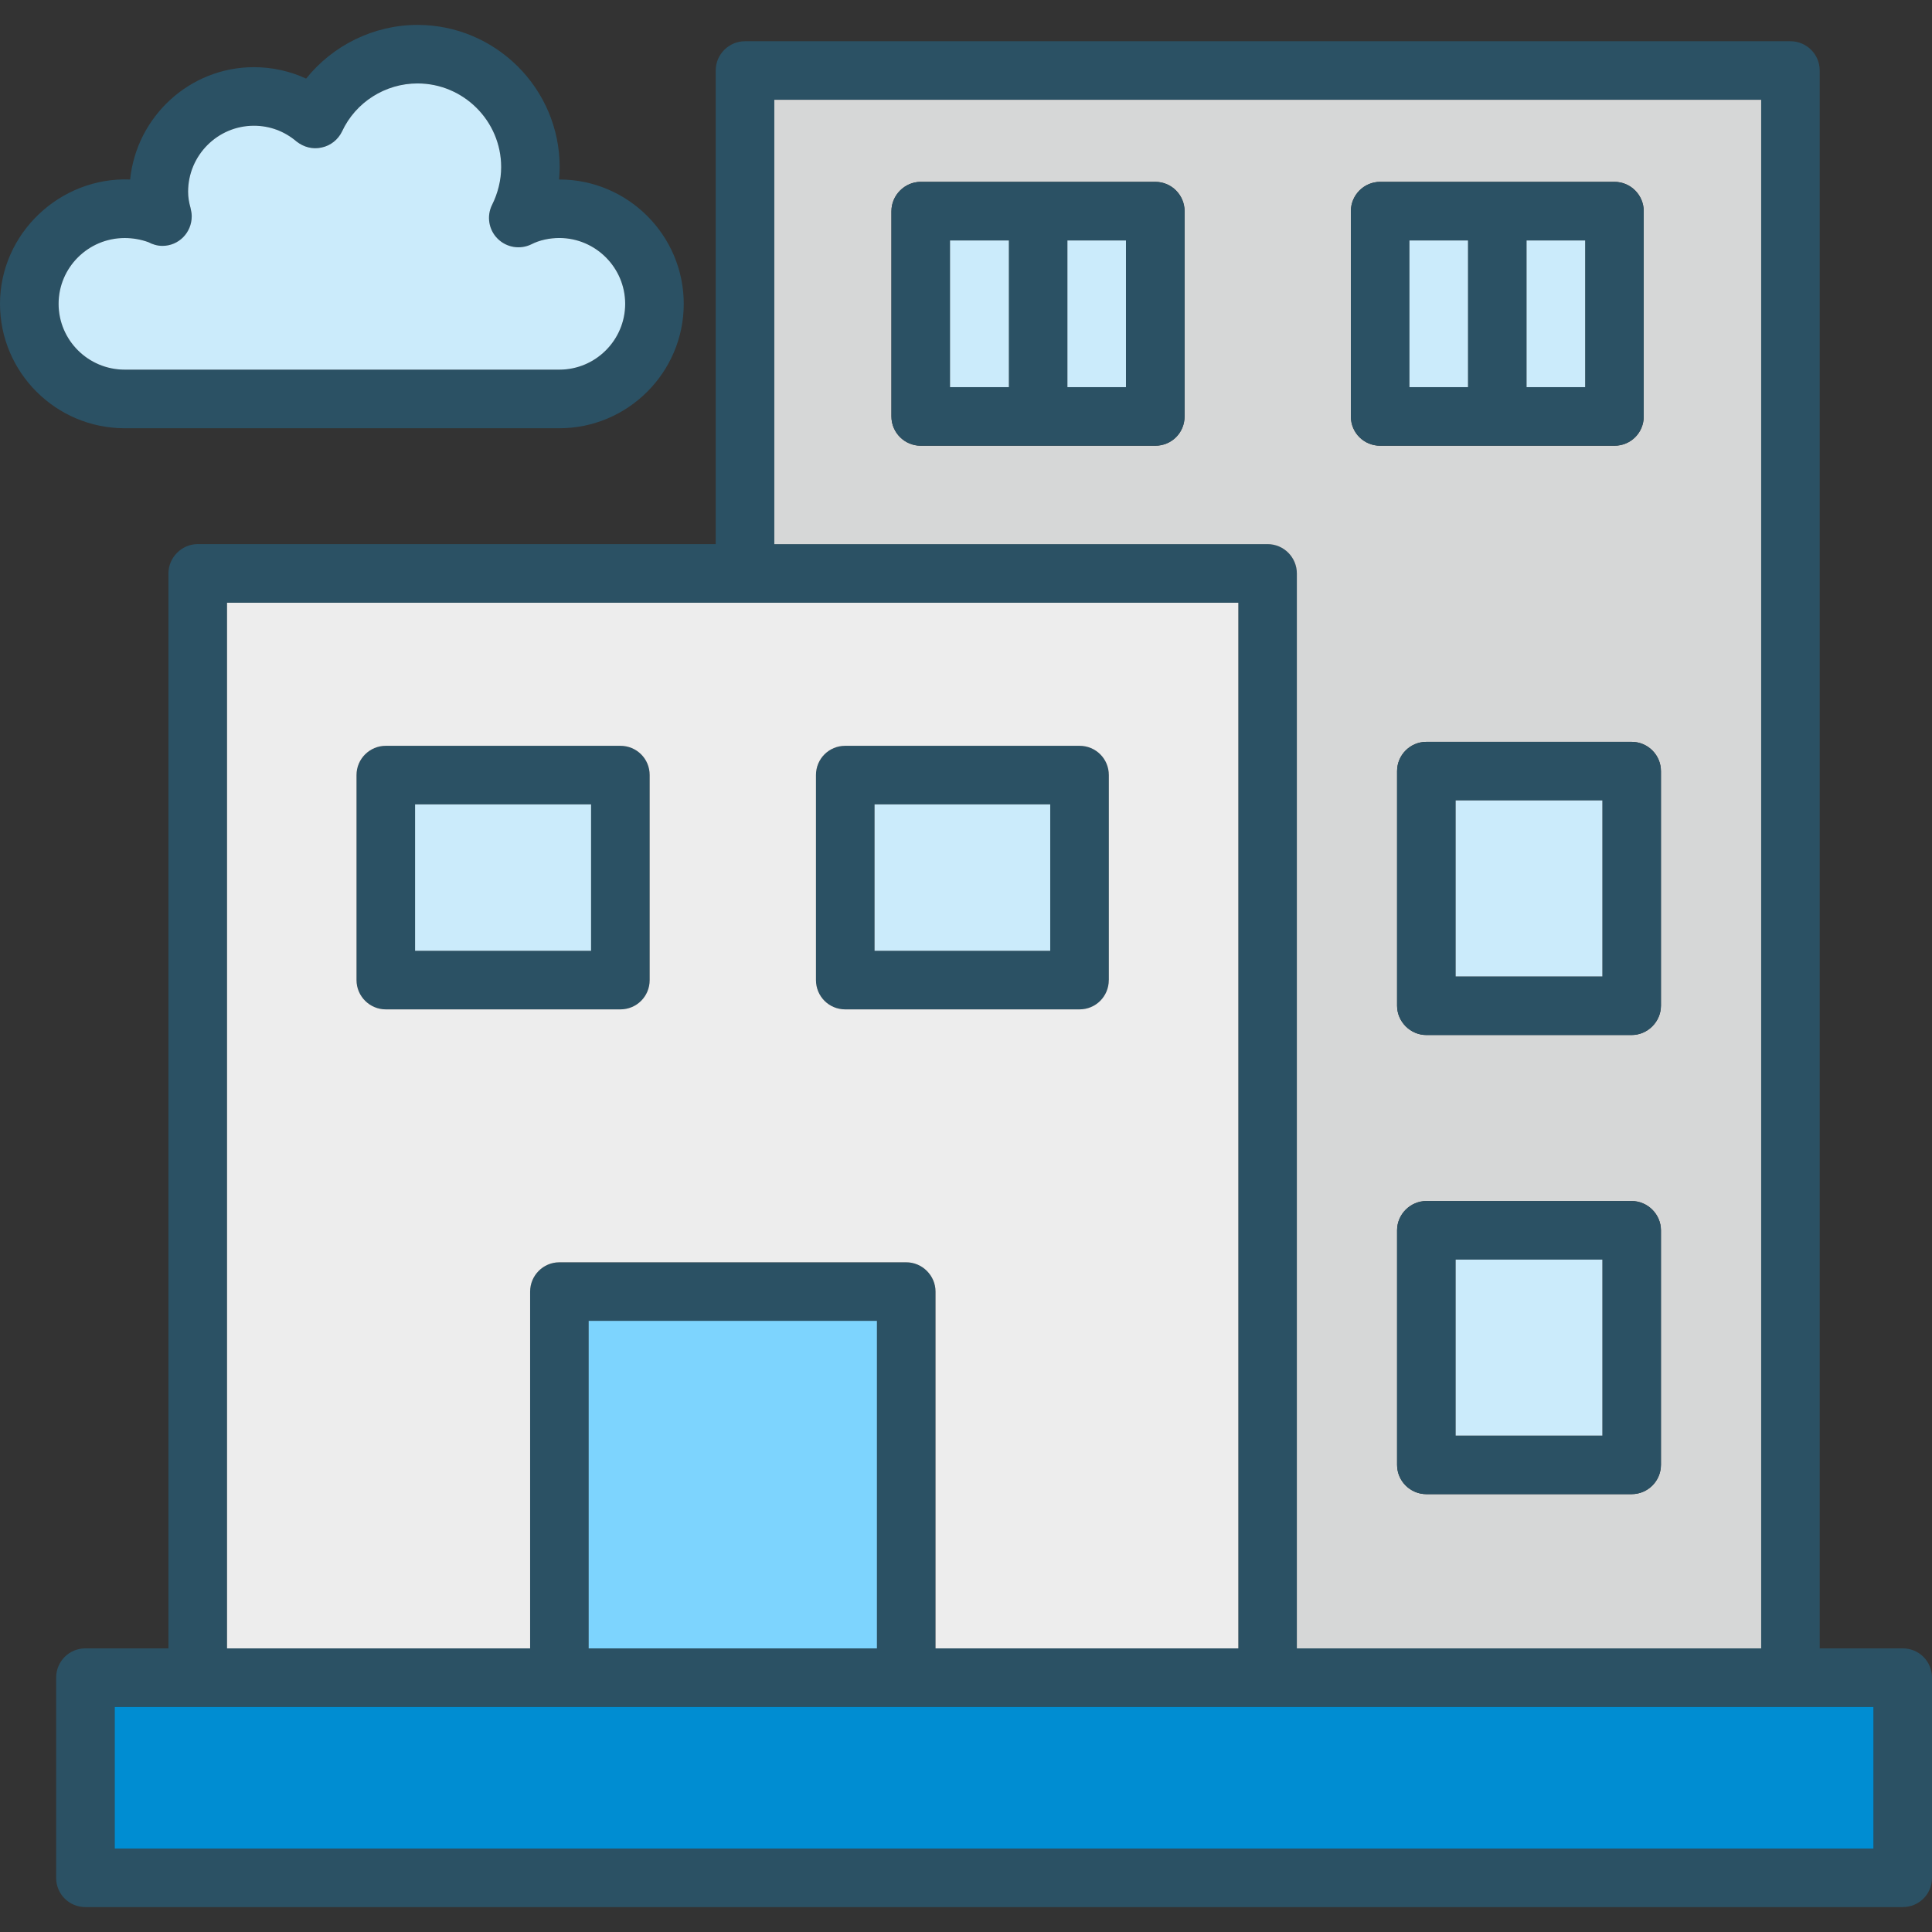 <?xml version="1.0" encoding="UTF-8"?> <svg xmlns="http://www.w3.org/2000/svg" viewBox="0 0 64 64" id="Apartment"><rect x="0" y="0" width="64" height="64" fill="#333333" stroke="none"/><path fill="#2b5164" d="M18.53,5.946c-0.01,0-0.01,0-0.01,0c0.01-0.141,0.02-0.271,0.02-0.41c0-2.6-2.12-4.711-4.71-4.711 c-1.45,0-2.81,0.68-3.689,1.779c-0.54-0.25-1.13-0.379-1.73-0.379c-2.13,0-3.89,1.641-4.1,3.721C1.99,5.854,0,7.735,0,10.065 c0,2.27,1.851,4.121,4.13,4.121h14.4c2.27,0,4.12-1.852,4.12-4.121S20.8,5.946,18.53,5.946z M18.53,12.245H4.13 c-1.21,0-2.189-0.98-2.189-2.18s0.979-2.18,2.189-2.18c0.28,0,0.551,0.051,0.79,0.139c0.13,0.07,0.29,0.121,0.46,0.121 c0.54,0,0.971-0.439,0.971-0.98v-0.01c0-0.09-0.021-0.18-0.04-0.27c-0.05-0.18-0.08-0.35-0.08-0.531 c0-1.209,0.979-2.189,2.18-2.189c0.521,0,1.01,0.18,1.41,0.521c0.24,0.189,0.54,0.27,0.84,0.199c0.29-0.061,0.54-0.26,0.67-0.531 c0.45-0.969,1.431-1.59,2.5-1.59c1.521,0,2.771,1.24,2.771,2.771c0,0.43-0.11,0.869-0.301,1.25 c-0.189,0.379-0.109,0.83,0.181,1.119c0.3,0.301,0.75,0.369,1.12,0.189c0.27-0.139,0.6-0.209,0.93-0.209c1.2,0,2.18,0.98,2.18,2.18 S19.73,12.245,18.53,12.245z" class="color2b2f64 svgShape"></path><path fill="#cbebfb" d="M20.71,10.065c0,1.199-0.979,2.18-2.18,2.18H4.13c-1.21,0-2.189-0.98-2.189-2.18s0.979-2.18,2.189-2.18 c0.28,0,0.551,0.051,0.79,0.139c0.13,0.07,0.29,0.121,0.46,0.121c0.54,0,0.971-0.439,0.971-0.98v-0.01c0-0.09-0.021-0.18-0.04-0.27 c-0.05-0.18-0.08-0.35-0.08-0.531c0-1.209,0.979-2.189,2.18-2.189c0.521,0,1.01,0.18,1.41,0.521c0.24,0.189,0.54,0.27,0.84,0.199 c0.29-0.061,0.54-0.26,0.67-0.531c0.45-0.969,1.431-1.59,2.5-1.59c1.521,0,2.771,1.24,2.771,2.771c0,0.43-0.11,0.869-0.301,1.25 c-0.189,0.379-0.109,0.83,0.181,1.119c0.3,0.301,0.75,0.369,1.12,0.189c0.27-0.139,0.6-0.209,0.93-0.209 C19.73,7.886,20.71,8.866,20.71,10.065z" class="colorcbeafb svgShape"></path><path fill="#2b5164" d="M63.03,54.604h-2.75V2.335c0-0.539-0.439-0.969-0.97-0.969h-34.63c-0.53,0-0.971,0.43-0.971,0.969v15.689 H6.55c-0.529,0-0.97,0.441-0.97,0.971v35.609H2.83c-0.54,0-0.97,0.432-0.97,0.971v6.631c0,0.539,0.43,0.969,0.97,0.969h60.2 c0.54,0,0.97-0.43,0.97-0.969v-6.631C64,55.036,63.57,54.604,63.03,54.604z M25.65,3.306h32.69v51.299H42.96V18.995 c0-0.529-0.43-0.971-0.97-0.971H25.65V3.306z M7.521,19.966h33.5v34.639H30.99V42.786c0-0.531-0.44-0.971-0.97-0.971H18.53 c-0.54,0-0.97,0.439-0.97,0.971v11.818H7.521V19.966z M29.05,43.755v10.85H19.5v-10.85H29.05z M62.061,61.235H3.8v-4.689h58.261 V61.235z" class="color2b2f64 svgShape"></path><rect width="9.55" height="10.85" x="19.5" y="43.755" fill="#7dd4fe" class="colorfedc7d svgShape"></rect><rect width="58.261" height="4.689" x="3.8" y="56.546" fill="#008dd2" class="color54bfa0 svgShape"></rect><path fill="#d6d7d7" d="M25.65,3.306v14.719h16.34c0.54,0,0.97,0.441,0.97,0.971v35.609h15.381V3.306H25.65z M39.24,13.796 c0,0.539-0.43,0.969-0.97,0.969H30.5c-0.529,0-0.97-0.43-0.97-0.969V6.995c0-0.529,0.44-0.971,0.97-0.971h7.771 c0.54,0,0.97,0.441,0.97,0.971V13.796z M44.75,13.796V6.995c0-0.529,0.431-0.971,0.971-0.971h7.76c0.54,0,0.97,0.441,0.97,0.971 v6.801c0,0.539-0.43,0.969-0.97,0.969h-7.76C45.181,14.765,44.75,14.335,44.75,13.796z M55.021,48.524 c0,0.541-0.44,0.971-0.971,0.971h-6.8c-0.529,0-0.97-0.43-0.97-0.971v-7.77c0-0.529,0.44-0.969,0.97-0.969h6.8 c0.53,0,0.971,0.439,0.971,0.969V48.524z M55.021,33.315c0,0.529-0.44,0.971-0.971,0.971h-6.8c-0.529,0-0.97-0.441-0.97-0.971 v-7.77c0-0.541,0.44-0.971,0.97-0.971h6.8c0.53,0,0.971,0.43,0.971,0.971V33.315z" class="colord7d6d6 svgShape"></path><path fill="#2b5164" d="M20.55 24.706h-7.77c-.53 0-.97.43-.97.969v6.791c0 .539.439.971.97.971h7.77c.541 0 .971-.432.971-.971v-6.791C21.521 25.136 21.091 24.706 20.55 24.706zM19.58 31.495h-5.83v-4.85h5.83V31.495zM35.761 24.706H28c-.54 0-.97.43-.97.969v6.791c0 .539.43.971.97.971h7.761c.539 0 .97-.432.97-.971v-6.791C36.73 25.136 36.3 24.706 35.761 24.706zM34.79 31.495h-5.819v-4.85h5.819V31.495z" class="color2b2f64 svgShape"></path><path fill="#ededed" d="M7.521,19.966v34.639h10.04V42.786c0-0.531,0.43-0.971,0.97-0.971h11.49c0.529,0,0.97,0.439,0.97,0.971 v11.818h10.03V19.966H7.521z M21.521,32.466c0,0.539-0.43,0.971-0.971,0.971h-7.77c-0.53,0-0.97-0.432-0.97-0.971v-6.791 c0-0.539,0.439-0.969,0.97-0.969h7.77c0.541,0,0.971,0.43,0.971,0.969V32.466z M36.73,32.466c0,0.539-0.431,0.971-0.97,0.971H28 c-0.54,0-0.97-0.432-0.97-0.971v-6.791c0-0.539,0.43-0.969,0.97-0.969h7.761c0.539,0,0.97,0.43,0.97,0.969V32.466z" class="colorededed svgShape"></path><rect width="5.819" height="4.85" x="28.971" y="26.646" fill="#cbebfb" class="colorcbeafb svgShape"></rect><rect width="5.83" height="4.85" x="13.75" y="26.646" fill="#cbebfb" class="colorcbeafb svgShape"></rect><path fill="#2b5164" d="M54.05,24.575h-6.8c-0.529,0-0.97,0.43-0.97,0.971v7.77c0,0.529,0.44,0.971,0.97,0.971h6.8 c0.53,0,0.971-0.441,0.971-0.971v-7.77C55.021,25.005,54.58,24.575,54.05,24.575z M53.08,32.345h-4.859v-5.83h4.859V32.345z" class="color2b2f64 svgShape"></path><rect width="4.859" height="5.83" x="48.221" y="26.515" fill="#cbebfb" class="colorcbeafb svgShape"></rect><path fill="#2b5164" d="M54.05,39.786h-6.8c-0.529,0-0.97,0.439-0.97,0.969v7.77c0,0.541,0.44,0.971,0.97,0.971h6.8 c0.53,0,0.971-0.43,0.971-0.971v-7.77C55.021,40.226,54.58,39.786,54.05,39.786z M53.08,47.556h-4.859v-5.83h4.859V47.556z" class="color2b2f64 svgShape"></path><rect width="4.859" height="5.83" x="48.221" y="41.726" fill="#cbebfb" class="colorcbeafb svgShape"></rect><path fill="#2b5164" d="M38.271,6.024H30.5c-0.529,0-0.97,0.441-0.97,0.971v6.801c0,0.539,0.44,0.969,0.97,0.969h7.771 c0.54,0,0.97-0.43,0.97-0.969V6.995C39.24,6.466,38.811,6.024,38.271,6.024z M33.42,12.825h-1.949V7.966h1.949V12.825z M37.3,12.825H35.36V7.966H37.3V12.825z" class="color2b2f64 svgShape"></path><rect width="1.939" height="4.859" x="35.36" y="7.966" fill="#cbebfb" class="colorcbeafb svgShape"></rect><rect width="1.949" height="4.859" x="31.471" y="7.966" fill="#cbebfb" class="colorcbeafb svgShape"></rect><path fill="#2b5164" d="M53.48,6.024h-7.76c-0.54,0-0.971,0.441-0.971,0.971v6.801c0,0.539,0.431,0.969,0.971,0.969h7.76 c0.54,0,0.97-0.43,0.97-0.969V6.995C54.45,6.466,54.021,6.024,53.48,6.024z M48.63,12.825H46.69V7.966h1.939V12.825z M52.511,12.825h-1.94V7.966h1.94V12.825z" class="color2b2f64 svgShape"></path><rect width="1.94" height="4.859" x="50.57" y="7.966" fill="#cbebfb" class="colorcbeafb svgShape"></rect><rect width="1.939" height="4.859" x="46.69" y="7.966" fill="#cbebfb" class="colorcbeafb svgShape"></rect></svg> 